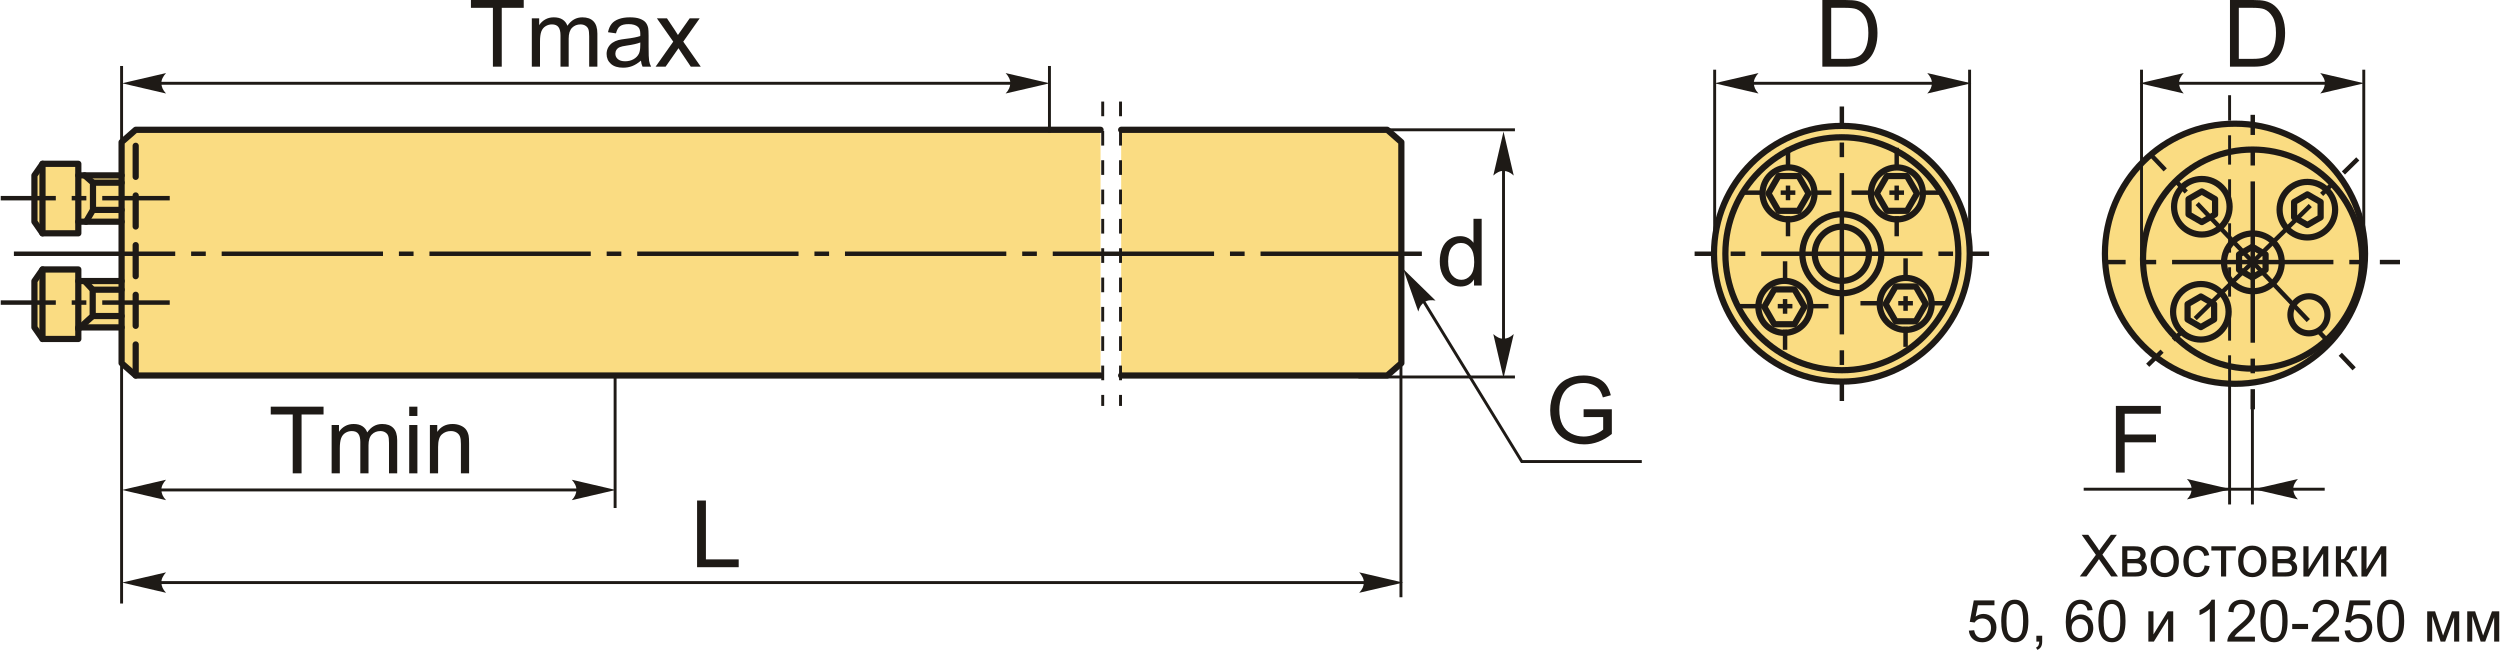 <?xml version="1.0" encoding="UTF-8"?>
<!DOCTYPE svg PUBLIC "-//W3C//DTD SVG 1.1//EN" "http://www.w3.org/Graphics/SVG/1.1/DTD/svg11.dtd">
<!-- Creator: CorelDRAW 2018 (64-Bit) -->
<svg xmlns="http://www.w3.org/2000/svg" xml:space="preserve" width="2012px" height="523px" version="1.1" style="shape-rendering:geometricPrecision; text-rendering:geometricPrecision; image-rendering:optimizeQuality; fill-rule:evenodd; clip-rule:evenodd"
viewBox="0 0 2095.25 544.96"
 xmlns:xlink="http://www.w3.org/1999/xlink">
 <defs>
  <style type="text/css">
   <![CDATA[
    .str3 {stroke:#1E1A16;stroke-width:2.46;stroke-miterlimit:22.926}
    .str0 {stroke:#1E1A16;stroke-width:5.21;stroke-linecap:round;stroke-linejoin:round;stroke-miterlimit:22.926}
    .str2 {stroke:#1E1A16;stroke-width:2.46;stroke-miterlimit:22.926;stroke-dasharray:12.3 12.3}
    .str4 {stroke:#1E1A16;stroke-width:2.46;stroke-miterlimit:22.926;stroke-dasharray:24.6 12.3}
    .str1 {stroke:#1E1A16;stroke-width:5.21;stroke-linecap:round;stroke-linejoin:round;stroke-miterlimit:22.926;stroke-dasharray:26.03 15.62}
    .fil1 {fill:none}
    .fil2 {fill:#1E1A16}
    .fil0 {fill:#FADC82}
    .fil4 {fill:#1E1A16;fill-rule:nonzero}
    .fil3 {fill:#1E1A16;fill-rule:nonzero}
   ]]>
  </style>
 </defs>
 <g id="Layer_x0020_1">
  <g id="_1535163005328">
   <g>
    <g>
     <g>
      <path class="fil0" d="M1162.73 314.89l-223.15 0 0 -206.04 223.15 0 11.82 10.36 0 185.32 -11.82 10.36zm-240.45 0l-809.11 0 -11.82 -10.36 0 -29.98 -36.3 0 0 9.71 -30.03 0 -6.77 -9.71 0 -38.86 6.77 -9.72 30.03 0 0 9.72 36.3 0 0 -49.76 -36.3 0 0 9.72 -30.03 0 -6.77 -9.72 0 -38.86 6.77 -9.71 30.03 0 0 9.71 36.3 0 0 -27.86 11.82 -10.36 809.11 0 0 206.04z"/>
      <line class="fil1 str0" x1="35.02" y1="195.65" x2="35.02" y2= "137.36" />
      <line class="fil1 str0" x1="35.02" y1="284.26" x2="35.02" y2= "225.97" />
      <line class="fil1 str0" x1="65.05" y1="274.55" x2="65.05" y2= "235.69" />
      <line class="fil1 str0" x1="65.05" y1="185.93" x2="65.05" y2= "147.07" />
      <polyline class="fil1 str0" points="70.33,147.07 77.36,153.22 77.36,176.02 71.54,185.93 "/>
      <line class="fil1 str0" x1="101.35" y1="147.07" x2="101.35" y2= "185.93" />
      <line class="fil1 str0" x1="77.36" y1="153.22" x2="101.35" y2= "153.22" />
      <line class="fil1 str0" x1="77.36" y1="176.02" x2="101.35" y2= "176.02" />
      <polyline class="fil1 str0" points="70.33,235.69 77.12,242.95 77.12,265.02 65.05,275.93 "/>
      <line class="fil1 str0" x1="101.35" y1="235.69" x2="101.35" y2= "274.55" />
      <line class="fil1 str0" x1="77.12" y1="242.95" x2="101.35" y2= "242.95" />
      <line class="fil1 str0" x1="77.12" y1="265.02" x2="101.35" y2= "265.02" />
     </g>
     <line class="fil1 str1" x1="113.17" y1="314.89" x2="113.17" y2= "108.85" />
    </g>
    <path class="fil1 str0" d="M939.58 108.85l223.15 0 11.82 10.36 0 185.32 -11.82 10.36 -223.15 0m-17.3 0l-809.11 0 -11.82 -10.36 0 -29.98 -36.3 0 0 9.71 -30.03 0 -6.77 -9.71 0 -38.86 6.77 -9.72 30.03 0 0 9.72 36.3 0 0 -49.76 -36.3 0 0 9.72 -30.03 0 -6.77 -9.72 0 -38.86 6.77 -9.71 30.03 0 0 9.71 36.3 0 0 -27.86 11.82 -10.36 809.11 0"/>
    <line class="fil1 str2" x1="924.11" y1="85.17" x2="924.11" y2= "340.41" />
    <line class="fil1 str2" x1="939.05" y1="85.17" x2="939.05" y2= "340.41" />
   </g>
   <path id="ось.cdr" class="fil2" d="M171.95 210.92l-12.29 0 0 3.74 12.29 0 0 -3.74zm-160.91 0l135.29 0 0 3.74 -135.29 0 0 -3.74zm335.15 0l-12.29 0 0 3.74 12.29 0 0 -3.74zm-160.91 0l135.28 0 0 3.74 -135.28 0 0 -3.74zm335.14 0l-12.29 0 0 3.74 12.29 0 0 -3.74zm-160.9 0l135.28 0 0 3.74 -135.28 0 0 -3.74zm335.14 0l-12.29 0 0 3.74 12.29 0 0 -3.74zm-160.91 0l135.29 0 0 3.74 -135.29 0 0 -3.74zm335.15 0l-12.29 0 0 3.74 12.29 0 0 -3.74zm-160.91 0l135.28 0 0 3.74 -135.28 0 0 -3.74zm335.14 0l-12.29 0 0 3.74 12.29 0 0 -3.74zm-160.9 0l135.28 0 0 3.74 -135.28 0 0 -3.74zm174.24 0l135.28 0 0 3.74 -135.28 0 0 -3.74z"/>
   <path id="ось.cdr_0" class="fil2" d="M71.8 164.31l-12.29 0 0 3.75 12.29 0 0 -3.75zm69.92 0l0 3.75 -56.59 0 0 -3.75 56.59 0zm-141.72 3.75l0 -3.75 46.18 0 0 3.75 -46.18 0z"/>
   <path id="ось.cdr_1" class="fil2" d="M71.8 251.86l-12.29 0 0 3.74 12.29 0 0 -3.74zm69.92 0l0 3.74 -56.59 0 0 -3.74 56.59 0zm-141.72 3.74l0 -3.74 46.18 0 0 3.74 -46.18 0z"/>
   <g>
    <g>
     <circle class="fil0 str0" cx="1543.95" cy="212.79" r="107.21"/>
     <circle class="fil0 str0" cx="1543.95" cy="212.79" r="97.68"/>
     <circle class="fil0 str0" cx="1543.95" cy="212.79" r="33.13"/>
     <circle class="fil0 str0" cx="1543.95" cy="212.79" r="22.73"/>
     <circle class="fil0 str0" cx="1499.23" cy="162.2" r="21.8"/>
     <polygon class="fil1 str0" points="1482.37,162.2 1486.59,154.9 1490.8,147.6 1499.23,147.6 1507.66,147.6 1511.87,154.9 1516.08,162.2 1511.87,169.5 1507.66,176.8 1499.23,176.8 1490.8,176.8 1486.59,169.5 "/>
     <circle class="fil0 str0" cx="1590.11" cy="162.2" r="21.8"/>
     <polygon class="fil1 str0" points="1573.25,162.2 1577.46,154.9 1581.68,147.6 1590.11,147.6 1598.53,147.6 1602.75,154.9 1606.96,162.2 1602.75,169.5 1598.53,176.8 1590.11,176.8 1581.68,176.8 1577.46,169.5 "/>
     <circle class="fil0 str0" cx="1597.49" cy="254.86" r="21.8"/>
     <polygon class="fil1 str0" points="1580.63,254.86 1584.84,247.56 1589.06,240.26 1597.49,240.26 1605.91,240.26 1610.13,247.56 1614.34,254.86 1610.13,262.16 1605.91,269.46 1597.49,269.46 1589.06,269.46 1584.84,262.16 "/>
     <circle class="fil0 str0" cx="1495.75" cy="257.32" r="21.8"/>
     <polygon class="fil1 str0" points="1478.9,257.32 1483.11,250.02 1487.33,242.72 1495.75,242.72 1504.18,242.72 1508.4,250.02 1512.61,257.32 1508.4,264.62 1504.18,271.92 1495.75,271.92 1487.33,271.92 1483.11,264.62 "/>
    </g>
    <g>
     <path id="ось.cdr_2" class="fil2" d="M1667.43 210.92l0 3.74 -16.89 0 0 -3.74 16.89 0zm-246.96 3.74l0 -3.74 16.88 0 0 3.74 -16.88 0zm42.5 -3.74l-12.28 0 0 3.74 12.28 0 0 -3.74zm174.24 0l-12.29 0 0 3.74 12.29 0 0 -3.74zm-160.9 0l135.28 0 0 3.74 -135.28 0 0 -3.74z"/>
     <path id="ось.cdr_3" class="fil2" d="M1542.08 89.31l3.74 0 0 16.88 -3.74 0 0 -16.88zm3.74 246.96l-3.74 0 0 -16.89 3.74 0 0 16.89zm0 -204.46l0 -12.28 -3.74 0 0 12.28 3.74 0zm0 174.24l0 -12.29 -3.74 0 0 12.29 3.74 0zm0 -160.9l0 135.28 -3.74 0 0 -135.28 3.74 0z"/>
    </g>
    <g>
     <path id="ось.cdr_4" class="fil2" d="M1626.31 159.69l0 3.74 -16.89 0 0 -3.74 16.89 0zm-74.21 0l0 3.74 18.37 0 0 -3.74 -18.37 0zm43.99 0l-12.29 0 0 3.74 12.29 0 0 -3.74z"/>
     <path id="ось.cdr_5" class="fil2" d="M1591.81 198.13l-3.74 0 0 -16.89 3.74 0 0 16.89zm0 -74.21l-3.74 0 0 18.37 3.74 0 0 -18.37zm0 43.99l0 -12.29 -3.74 0 0 12.29 3.74 0z"/>
    </g>
    <g>
     <path id="ось.cdr_6" class="fil2" d="M1535.16 159.69l0 3.74 -16.89 0 0 -3.74 16.89 0zm-74.22 0l0 3.74 18.38 0 0 -3.74 -18.38 0zm44 0l-12.29 0 0 3.74 12.29 0 0 -3.74z"/>
     <path id="ось.cdr_7" class="fil2" d="M1500.66 198.13l-3.74 0 0 -16.89 3.74 0 0 16.89zm0 -74.21l-3.74 0 0 18.37 3.74 0 0 -18.37zm0 43.99l0 -12.29 -3.74 0 0 12.29 3.74 0z"/>
    </g>
    <g>
     <path id="ось.cdr_8" class="fil2" d="M1532.7 254.88l0 3.74 -16.89 0 0 -3.74 16.89 0zm-74.22 0l0 3.74 18.38 0 0 -3.74 -18.38 0zm44 0l-12.29 0 0 3.74 12.29 0 0 -3.74z"/>
     <path id="ось.cdr_9" class="fil2" d="M1498.2 293.32l-3.74 0 0 -16.89 3.74 0 0 16.89zm0 -74.21l-3.74 0 0 18.37 3.74 0 0 -18.37zm0 43.99l0 -12.29 -3.74 0 0 12.29 3.74 0z"/>
    </g>
    <g>
     <path id="ось.cdr_10" class="fil2" d="M1633.75 252.42l0 3.74 -16.89 0 0 -3.74 16.89 0zm-74.21 0l0 3.74 18.37 0 0 -3.74 -18.37 0zm43.99 0l-12.29 0 0 3.74 12.29 0 0 -3.74z"/>
     <path id="ось.cdr_11" class="fil2" d="M1599.26 290.86l-3.75 0 0 -16.89 3.75 0 0 16.89zm0 -74.21l-3.75 0 0 18.37 3.75 0 0 -18.37zm0 43.99l0 -12.29 -3.75 0 0 12.29 3.75 0z"/>
    </g>
   </g>
   <g>
    <g>
     <circle class="fil0 str0" cx="1873.63" cy="212.79" r="109.07"/>
     <circle class="fil1 str0" cx="1888.38" cy="217.29" r="91.87"/>
     <circle class="fil1 str0" cx="1888.64" cy="220.01" r="24.21"/>
     <circle class="fil1 str0" cx="1935.65" cy="264" r="15.53"/>
     <circle class="fil1 str0" cx="1845" cy="261.47" r="23.29"/>
     <polygon class="fil1 str0" points="1845,248.63 1850.56,251.84 1856.13,255.05 1856.13,261.47 1856.13,267.89 1850.56,271.11 1845,274.32 1839.44,271.11 1833.88,267.89 1833.88,261.47 1833.88,255.05 1839.44,251.84 "/>
     <circle class="fil1 str0" cx="1845.82" cy="173.39" r="23.29"/>
     <polygon class="fil1 str0" points="1845.82,160.54 1851.38,163.75 1856.94,166.96 1856.94,173.39 1856.94,179.81 1851.38,183.02 1845.82,186.23 1840.25,183.02 1834.69,179.81 1834.69,173.39 1834.69,166.96 1840.25,163.75 "/>
     <circle class="fil1 str0" cx="1934.32" cy="175.84" r="23.29"/>
     <polygon class="fil1 str0" points="1934.32,163 1939.88,166.21 1945.45,169.42 1945.45,175.84 1945.45,182.26 1939.88,185.48 1934.32,188.69 1928.76,185.48 1923.2,182.26 1923.2,175.84 1923.2,169.42 1928.76,166.21 "/>
     <polygon class="fil1 str0" points="1888.16,206.96 1893.72,210.17 1899.28,213.38 1899.28,219.8 1899.28,226.23 1893.72,229.44 1888.16,232.65 1882.59,229.44 1877.03,226.23 1877.03,219.8 1877.03,213.38 1882.59,210.17 "/>
    </g>
    <g>
     <path id="ось.cdr_12" class="fil2" d="M2012 217.9l0 3.74 -16.89 0 0 -3.74 16.89 0zm-246.97 3.74l0 -3.74 16.89 0 0 3.74 -16.89 0zm42.51 -3.74l-12.29 0 0 3.74 12.29 0 0 -3.74zm174.24 0l-12.29 0 0 3.74 12.29 0 0 -3.74zm-160.91 0l135.29 0 0 3.74 -135.29 0 0 -3.74z"/>
     <path id="ось.cdr_13" class="fil2" d="M1975.29 131.9l2.62 2.66 -12.04 11.84 -2.63 -2.67 12.05 -11.83zm-173.55 175.74l-2.62 -2.67 12.05 -11.83 2.62 2.67 -12.05 11.83zm27.7 -32.46l-8.76 8.62 2.62 2.66 8.76 -8.61 -2.62 -2.67zm124.29 -122.1l-8.76 8.61 2.62 2.67 8.76 -8.62 -2.62 -2.66zm-114.78 112.76l96.51 -94.81 2.62 2.67 -96.51 94.81 -2.62 -2.67z"/>
     <path id="ось.cdr_14" class="fil2" d="M1974.91 308.02l-2.72 2.57 -11.63 -12.24 2.72 -2.58 11.63 12.25zm-172.78 -176.5l2.71 -2.58 11.63 12.25 -2.72 2.57 -11.62 -12.24zm31.98 28.24l-8.46 -8.91 -2.72 2.58 8.47 8.91 2.71 -2.58zm119.99 126.34l-8.47 -8.91 -2.71 2.58 8.46 8.91 2.72 -2.58zm-110.81 -116.67l93.16 98.1 -2.71 2.57 -93.16 -98.09 2.71 -2.58z"/>
     <path id="ось.cdr_15" class="fil2" d="M1886.65 96.29l3.74 0 0 16.88 -3.74 0 0 -16.88zm3.74 246.96l-3.74 0 0 -16.89 3.74 0 0 16.89zm0 -204.46l0 -12.29 -3.74 0 0 12.29 3.74 0zm0 174.24l0 -12.29 -3.74 0 0 12.29 3.74 0zm0 -160.9l0 135.28 -3.74 0 0 -135.28 3.74 0z"/>
    </g>
   </g>
   <line class="fil1 str3" x1="1795.25" y1="219.77" x2="1795.25" y2= "58.45" />
   <line class="fil1 str3" x1="1981.63" y1="219.77" x2="1981.63" y2= "58.45" />
   <line class="fil1 str3" x1="1805.26" y1="69.84" x2="1971.08" y2= "69.84" />
   <path id="стрелка.cdr" class="fil3" d="M1793.74 69.84l36.9 -8.57c-2.41,2.65 -4.03,5.59 -3.91,8.56 0.14,3.17 1.15,5.56 3.91,8.59l-36.9 -8.58z"/>
   <path id="стрелка.cdr_16" class="fil3" d="M1982 69.84l-36.9 -8.57c2.42,2.65 4.03,5.59 3.91,8.56 -0.14,3.17 -1.15,5.56 -3.91,8.59l36.9 -8.58z"/>
   <path class="fil4" d="M1869.42 55.91l0 -55.91 19.26 0c4.35,0 7.67,0.26 9.96,0.79 3.2,0.75 5.94,2.09 8.2,4.01 2.95,2.5 5.15,5.68 6.61,9.56 1.47,3.87 2.2,8.31 2.2,13.3 0,4.24 -0.49,8 -1.48,11.28 -0.99,3.28 -2.27,6 -3.82,8.15 -1.56,2.15 -3.25,3.84 -5.1,5.06 -1.83,1.24 -4.06,2.18 -6.66,2.81 -2.62,0.64 -5.61,0.95 -8.99,0.95l-20.18 0zm7.42 -6.56l11.92 0c3.68,0 6.57,-0.33 8.67,-1.02 2.1,-0.69 3.76,-1.66 5.01,-2.91 1.75,-1.75 3.11,-4.12 4.09,-7.09 0.97,-2.97 1.47,-6.56 1.47,-10.79 0,-5.86 -0.97,-10.36 -2.88,-13.51 -1.91,-3.15 -4.24,-5.26 -6.99,-6.33 -1.98,-0.76 -5.16,-1.14 -9.56,-1.14l-11.73 0 0 42.79z"/>
   <line class="fil1 str3" x1="1869.1" y1="322.55" x2="1869.1" y2= "423.04" />
   <line class="fil1 str3" x1="1888.24" y1="331.59" x2="1888.24" y2= "423.04" />
   <line class="fil1 str4" x1="1869.1" y1="322.55" x2="1869.1" y2= "79.84" />
   <line class="fil1 str3" x1="1746.75" y1="410.24" x2="1948.87" y2= "410.24" />
   <path id="стрелка.cdr_17" class="fil3" d="M1889.52 410.24l36.89 -8.57c-2.41,2.65 -4.03,5.59 -3.91,8.56 0.14,3.17 1.15,5.56 3.91,8.59l-36.89 -8.58z"/>
   <path id="стрелка.cdr_18" class="fil3" d="M1870.22 410.24l-36.9 -8.57c2.42,2.65 4.03,5.59 3.91,8.56 -0.13,3.17 -1.14,5.56 -3.91,8.59l36.9 -8.58z"/>
   <polygon class="fil4" points="1773.73,396.31 1773.73,340.4 1811.45,340.4 1811.45,346.96 1781.15,346.96 1781.15,364.37 1807.39,364.37 1807.39,370.93 1781.15,370.93 1781.15,396.31 "/>
   <line class="fil1 str3" x1="1463.43" y1="69.84" x2="1629.24" y2= "69.84" />
   <path id="стрелка.cdr_19" class="fil3" d="M1437.15 69.84l36.9 -8.57c-2.42,2.65 -4.03,5.59 -3.91,8.56 0.13,3.17 1.15,5.56 3.91,8.59l-36.9 -8.58z"/>
   <path id="стрелка.cdr_20" class="fil3" d="M1652.46 69.84l-36.89 -8.57c2.41,2.65 4.02,5.59 3.9,8.56 -0.13,3.17 -1.14,5.56 -3.9,8.59l36.89 -8.58z"/>
   <path class="fil4" d="M1527.59 55.91l0 -55.91 19.26 0c4.35,0 7.67,0.26 9.96,0.79 3.2,0.75 5.93,2.09 8.2,4.01 2.95,2.5 5.15,5.68 6.61,9.56 1.47,3.87 2.2,8.31 2.2,13.3 0,4.24 -0.5,8 -1.49,11.28 -0.99,3.28 -2.26,6 -3.81,8.15 -1.56,2.15 -3.25,3.84 -5.1,5.06 -1.84,1.24 -4.06,2.18 -6.67,2.81 -2.61,0.64 -5.61,0.95 -8.99,0.95l-20.17 0zm7.42 -6.56l11.92 0c3.68,0 6.57,-0.33 8.67,-1.02 2.09,-0.69 3.76,-1.66 5.01,-2.91 1.74,-1.75 3.11,-4.12 4.08,-7.09 0.98,-2.97 1.48,-6.56 1.48,-10.79 0,-5.86 -0.97,-10.36 -2.88,-13.51 -1.92,-3.15 -4.25,-5.26 -6.99,-6.33 -1.98,-0.76 -5.17,-1.14 -9.57,-1.14l-11.72 0 0 42.79z"/>
   <line class="fil1 str3" x1="1437.29" y1="219.77" x2="1437.29" y2= "58.45" />
   <line class="fil1 str3" x1="1651.07" y1="219.77" x2="1651.07" y2= "58.45" />
   <path class="fil4" d="M1235.49 239.42l0 -5.14c-2.56,3.99 -6.34,6 -11.32,6 -3.23,0 -6.2,-0.89 -8.89,-2.67 -2.71,-1.77 -4.8,-4.26 -6.3,-7.43 -1.48,-3.19 -2.22,-6.85 -2.22,-10.99 0,-4.03 0.67,-7.69 2.01,-10.98 1.36,-3.28 3.37,-5.81 6.07,-7.55 2.68,-1.76 5.7,-2.63 9.02,-2.63 2.44,0 4.62,0.52 6.52,1.55 1.9,1.03 3.45,2.38 4.65,4.03l0 -20.1 6.87 0 0 55.91 -6.41 0zm-21.71 -20.21c0,5.18 1.1,9.04 3.3,11.61 2.18,2.56 4.77,3.84 7.75,3.84 3.01,0 5.56,-1.23 7.67,-3.67 2.09,-2.45 3.15,-6.19 3.15,-11.21 0,-5.52 -1.07,-9.58 -3.22,-12.17 -2.13,-2.59 -4.77,-3.88 -7.91,-3.88 -3.06,0 -5.61,1.24 -7.67,3.72 -2.04,2.49 -3.07,6.41 -3.07,11.76z"/>
   <line class="fil1 str3" x1="1260.22" y1="299.36" x2="1260.22" y2= "133.55" />
   <path id="стрелка.cdr_21" class="fil3" d="M1260.22 317.03l-8.58 -36.89c2.66,2.41 5.6,4.03 8.57,3.91 3.17,-0.14 5.56,-1.15 8.59,-3.91l-8.58 36.89z"/>
   <path id="стрелка.cdr_22" class="fil3" d="M1260.22 110.33l-8.58 36.9c2.66,-2.41 5.6,-4.03 8.57,-3.91 3.17,0.14 5.56,1.15 8.59,3.91l-8.58 -36.9z"/>
   <line class="fil1 str3" x1="1138.52" y1="108.85" x2="1269.81" y2= "108.85" />
   <line class="fil1 str3" x1="1138.52" y1="316.13" x2="1269.81" y2= "316.13" />
   <polyline class="fil1 str3" points="1191.02,249.08 1275.56,387.04 1376.18,387.04 "/>
   <path class="fil4" d="M1327.39 349.76l0 -6.56 23.67 0 0 20.73c-3.64,2.89 -7.38,5.07 -11.25,6.53 -3.87,1.46 -7.84,2.19 -11.9,2.19 -5.49,0 -10.47,-1.18 -14.96,-3.53 -4.48,-2.34 -7.88,-5.75 -10.16,-10.19 -2.29,-4.45 -3.43,-9.43 -3.43,-14.91 0,-5.44 1.13,-10.51 3.41,-15.24 2.28,-4.71 5.54,-8.21 9.81,-10.49 4.27,-2.29 9.19,-3.43 14.76,-3.43 4.04,0 7.69,0.65 10.96,1.96 3.27,1.32 5.83,3.14 7.68,5.47 1.86,2.34 3.27,5.4 4.23,9.16l-6.68 1.82c-0.84,-2.83 -1.88,-5.07 -3.12,-6.71 -1.25,-1.63 -3.02,-2.93 -5.34,-3.91 -2.3,-0.97 -4.87,-1.47 -7.69,-1.47 -3.37,0 -6.29,0.52 -8.76,1.55 -2.46,1.03 -4.44,2.38 -5.96,4.07 -1.51,1.68 -2.68,3.53 -3.51,5.54 -1.42,3.47 -2.14,7.22 -2.14,11.27 0,5 0.86,9.17 2.56,12.55 1.72,3.35 4.22,5.85 7.49,7.48 3.28,1.63 6.75,2.45 10.44,2.45 3.2,0 6.32,-0.63 9.37,-1.86 3.04,-1.25 5.35,-2.57 6.92,-3.99l0 -10.48 -16.4 0z"/>
   <path id="стрелка.cdr_23" class="fil3" d="M1176.13 225.57l27.08 26.48c-3.53,-0.6 -6.88,-0.38 -9.32,1.32 -2.6,1.82 -4.07,3.96 -5.14,7.92l-12.62 -35.72z"/>
   <line class="fil1 str3" x1="128.02" y1="69.84" x2="865.12" y2= "69.84" />
   <path id="стрелка.cdr_24" class="fil3" d="M101.74 69.84l36.89 -8.57c-2.41,2.65 -4.03,5.59 -3.91,8.56 0.14,3.17 1.15,5.56 3.91,8.59l-36.89 -8.58z"/>
   <path id="стрелка.cdr_25" class="fil3" d="M879.6 69.84l-36.9 -8.57c2.41,2.65 4.03,5.59 3.91,8.56 -0.14,3.17 -1.15,5.56 -3.91,8.59l36.9 -8.58z"/>
   <polygon class="fil4" points="412.73,55.91 412.73,6.56 394.3,6.56 394.3,0 438.58,0 438.58,6.56 420.15,6.56 420.15,55.91 "/>
   <path id="1" class="fil4" d="M445.36 55.91l0 -40.53 6.17 0 0 5.73c1.26,-1.98 2.95,-3.58 5.06,-4.78 2.11,-1.21 4.5,-1.8 7.2,-1.8 2.99,0 5.45,0.62 7.36,1.86 1.92,1.25 3.27,2.98 4.05,5.22 3.23,-4.73 7.41,-7.08 12.56,-7.08 4.04,0 7.15,1.1 9.31,3.33 2.17,2.22 3.27,5.65 3.27,10.27l0 27.78 -6.88 0 0 -25.51c0,-2.73 -0.23,-4.71 -0.67,-5.92 -0.45,-1.21 -1.25,-2.17 -2.44,-2.91 -1.17,-0.75 -2.55,-1.11 -4.12,-1.11 -2.87,0 -5.24,0.95 -7.12,2.84 -1.89,1.9 -2.83,4.93 -2.83,9.1l0 23.51 -6.87 0 0 -26.3c0,-3.04 -0.56,-5.34 -1.68,-6.86 -1.12,-1.52 -2.95,-2.29 -5.49,-2.29 -1.93,0 -3.71,0.51 -5.35,1.52 -1.64,1.02 -2.83,2.5 -3.57,4.47 -0.73,1.95 -1.09,4.77 -1.09,8.46l0 21 -6.87 0z"/>
   <path id="2" class="fil4" d="M536.88 50.84c-2.55,2.17 -5.01,3.69 -7.36,4.59 -2.36,0.9 -4.88,1.34 -7.59,1.34 -4.45,0 -7.88,-1.08 -10.27,-3.25 -2.4,-2.16 -3.59,-4.93 -3.59,-8.3 0,-1.98 0.45,-3.79 1.35,-5.43 0.91,-1.64 2.1,-2.94 3.55,-3.93 1.47,-0.99 3.11,-1.75 4.95,-2.25 1.35,-0.36 3.4,-0.69 6.12,-1.03 5.54,-0.65 9.64,-1.45 12.26,-2.36 0.02,-0.94 0.04,-1.53 0.04,-1.78 0,-2.79 -0.65,-4.75 -1.96,-5.9 -1.75,-1.55 -4.37,-2.31 -7.83,-2.31 -3.24,0 -5.64,0.57 -7.17,1.7 -1.55,1.13 -2.68,3.14 -3.43,6.03l-6.71 -0.94c0.61,-2.88 1.61,-5.21 3.02,-6.98 1.4,-1.77 3.43,-3.12 6.09,-4.08 2.64,-0.95 5.73,-1.43 9.21,-1.43 3.47,0 6.29,0.4 8.46,1.22 2.16,0.82 3.77,1.83 4.78,3.07 1.02,1.24 1.73,2.8 2.15,4.69 0.22,1.17 0.34,3.28 0.34,6.31l0 9.11c0,6.36 0.14,10.39 0.43,12.09 0.27,1.71 0.84,3.33 1.68,4.89l-7.19 0c-0.69,-1.44 -1.13,-3.13 -1.33,-5.07zm-0.54 -15.23c-2.5,1.01 -6.25,1.87 -11.25,2.58 -2.84,0.4 -4.84,0.86 -6.01,1.36 -1.17,0.51 -2.07,1.25 -2.71,2.22 -0.64,0.97 -0.96,2.05 -0.96,3.25 0,1.81 0.69,3.33 2.08,4.54 1.39,1.21 3.42,1.82 6.09,1.82 2.64,0 5,-0.57 7.07,-1.73 2.05,-1.14 3.58,-2.72 4.54,-4.71 0.74,-1.55 1.11,-3.82 1.11,-6.83l0.04 -2.5z"/>
   <path id="3" class="fil4" d="M549.16 55.91l14.8 -20.99 -13.71 -19.54 8.45 0 6.4 9.57c1.19,1.8 2.12,3.25 2.79,4.4 1.15,-1.63 2.18,-3.1 3.11,-4.41l6.74 -9.56 8.39 0 -13.78 19.54 14.68 20.99 -8.35 0 -8.39 -12.49 -1.91 -3.01 -10.83 15.5 -8.39 0z"/>
   <line class="fil1 str3" x1="101.35" y1="506.11" x2="101.35" y2= "55.33" />
   <line class="fil1 str3" x1="879.44" y1="111.11" x2="879.44" y2= "55.33" />
   <line class="fil1 str3" x1="128.02" y1="410.87" x2="497.85" y2= "410.87" />
   <path id="стрелка.cdr_26" class="fil3" d="M101.74 410.87l36.89 -8.58c-2.41,2.66 -4.03,5.6 -3.91,8.57 0.14,3.17 1.15,5.56 3.91,8.59l-36.89 -8.58z"/>
   <path id="стрелка.cdr_27" class="fil3" d="M515.74 410.87l-36.89 -8.58c2.41,2.66 4.03,5.6 3.9,8.57 -0.13,3.17 -1.14,5.56 -3.9,8.59l36.89 -8.58z"/>
   <polygon class="fil4" points="244.86,396.94 244.86,347.59 226.43,347.59 226.43,341.03 270.71,341.03 270.71,347.59 252.28,347.59 252.28,396.94 "/>
   <path id="1" class="fil4" d="M277.49 396.94l0 -40.53 6.17 0 0 5.73c1.26,-1.98 2.95,-3.58 5.06,-4.78 2.11,-1.21 4.51,-1.8 7.2,-1.8 2.99,0 5.45,0.62 7.37,1.86 1.91,1.25 3.26,2.98 4.05,5.21 3.22,-4.72 7.4,-7.07 12.56,-7.07 4.03,0 7.14,1.1 9.3,3.33 2.17,2.22 3.27,5.65 3.27,10.27l0 27.78 -6.87 0 0 -25.51c0,-2.73 -0.24,-4.71 -0.68,-5.92 -0.44,-1.21 -1.25,-2.17 -2.43,-2.91 -1.18,-0.75 -2.56,-1.11 -4.13,-1.11 -2.86,0 -5.23,0.95 -7.12,2.84 -1.89,1.9 -2.82,4.93 -2.82,9.1l0 23.51 -6.88 0 0 -26.3c0,-3.05 -0.56,-5.34 -1.68,-6.86 -1.11,-1.52 -2.95,-2.29 -5.49,-2.29 -1.92,0 -3.71,0.51 -5.35,1.52 -1.64,1.02 -2.82,2.5 -3.56,4.47 -0.73,1.95 -1.1,4.77 -1.1,8.46l0 21 -6.87 0z"/>
   <path id="2" class="fil4" d="M342.54 348.84l0 -7.81 6.87 0 0 7.81 -6.87 0zm0 48.1l0 -40.53 6.87 0 0 40.53 -6.87 0z"/>
   <path id="3" class="fil4" d="M359.89 396.94l0 -40.53 6.17 0 0 5.76c2.97,-4.41 7.26,-6.61 12.87,-6.61 2.45,0 4.69,0.44 6.73,1.31 2.05,0.87 3.58,2.03 4.6,3.45 1.01,1.42 1.73,3.11 2.13,5.06 0.25,1.28 0.38,3.5 0.38,6.68l0 24.88 -6.87 0 0 -24.62c0,-2.8 -0.26,-4.89 -0.8,-6.27 -0.53,-1.38 -1.48,-2.49 -2.83,-3.32 -1.36,-0.82 -2.96,-1.24 -4.78,-1.24 -2.92,0 -5.43,0.92 -7.55,2.79 -2.12,1.84 -3.18,5.37 -3.18,10.55l0 22.11 -6.87 0z"/>
   <line class="fil1 str3" x1="515.21" y1="426.01" x2="515.21" y2= "316.96" />
   <polygon class="fil4" points="583.95,475.65 583.95,419.74 591.36,419.74 591.36,469.09 618.85,469.09 618.85,475.65 "/>
   <line class="fil1 str3" x1="128.02" y1="488.54" x2="1157.45" y2= "488.54" />
   <path id="стрелка.cdr_28" class="fil3" d="M101.74 488.54l36.89 -8.58c-2.41,2.66 -4.03,5.6 -3.91,8.57 0.14,3.17 1.15,5.56 3.91,8.59l-36.89 -8.58z"/>
   <path id="стрелка.cdr_29" class="fil3" d="M1176.09 488.54l-36.89 -8.58c2.41,2.66 4.02,5.6 3.9,8.57 -0.13,3.17 -1.14,5.56 -3.9,8.59l36.89 -8.58z"/>
   <line class="fil1 str3" x1="1174.21" y1="500.85" x2="1174.21" y2= "291.08" />
   <path class="fil4" d="M1743.47 483.45l13.51 -18.14 -11.9 -16.83 5.51 0 6.38 8.95c1.32,1.86 2.24,3.27 2.77,4.26 0.79,-1.22 1.72,-2.53 2.79,-3.9l6.98 -9.31 5.07 0 -12.14 16.63 13.07 18.34 -5.68 0 -8.82 -12.47c-0.51,-0.71 -0.99,-1.41 -1.44,-2.11 -0.78,1.17 -1.33,1.99 -1.67,2.46l-8.87 12.12 -5.56 0z"/>
   <path id="1" class="fil4" d="M1779.06 458.1l9.89 0c2.43,0 4.24,0.21 5.42,0.61 1.18,0.41 2.2,1.15 3.05,2.24 0.85,1.09 1.28,2.38 1.28,3.9 0,1.21 -0.26,2.27 -0.75,3.16 -0.51,0.91 -1.26,1.66 -2.27,2.26 1.19,0.4 2.18,1.14 2.97,2.24 0.78,1.08 1.17,2.37 1.17,3.86 -0.15,2.4 -1.02,4.19 -2.57,5.34 -1.56,1.17 -3.82,1.74 -6.78,1.74l-11.41 0 0 -25.35zm4.3 10.7l4.56 0c1.81,0 3.07,-0.1 3.74,-0.28 0.69,-0.2 1.3,-0.58 1.84,-1.17 0.53,-0.58 0.8,-1.28 0.8,-2.09 0,-1.34 -0.47,-2.27 -1.41,-2.8 -0.94,-0.53 -2.55,-0.79 -4.83,-0.79l-4.7 0 0 7.13zm0 11.14l5.64 0c2.43,0 4.1,-0.29 5,-0.85 0.9,-0.57 1.38,-1.54 1.43,-2.93 0,-0.8 -0.27,-1.56 -0.79,-2.25 -0.53,-0.7 -1.21,-1.14 -2.05,-1.31 -0.84,-0.19 -2.19,-0.28 -4.04,-0.28l-5.19 0 0 7.62z"/>
   <path id="2" class="fil4" d="M1802.86 470.78c0,-4.68 1.3,-8.15 3.91,-10.4 2.18,-1.88 4.84,-2.81 7.97,-2.81 3.48,0 6.33,1.14 8.54,3.42 2.21,2.27 3.31,5.42 3.31,9.43 0,3.26 -0.48,5.81 -1.46,7.68 -0.98,1.86 -2.4,3.31 -4.27,4.35 -1.87,1.03 -3.91,1.54 -6.12,1.54 -3.55,0 -6.41,-1.13 -8.6,-3.4 -2.19,-2.27 -3.28,-5.54 -3.28,-9.81zm4.39 0.01c0,3.24 0.71,5.66 2.13,7.27 1.42,1.61 3.2,2.41 5.36,2.41 2.13,0 3.91,-0.8 5.33,-2.42 1.42,-1.62 2.13,-4.09 2.13,-7.4 0,-3.13 -0.72,-5.5 -2.14,-7.1 -1.43,-1.61 -3.2,-2.42 -5.32,-2.42 -2.16,0 -3.94,0.8 -5.36,2.4 -1.42,1.61 -2.13,4.03 -2.13,7.26z"/>
   <path id="3" class="fil4" d="M1848.19 474.17l4.2 0.59c-0.46,2.89 -1.63,5.15 -3.53,6.78 -1.9,1.64 -4.23,2.45 -6.99,2.45 -3.46,0 -6.25,-1.13 -8.35,-3.39 -2.11,-2.27 -3.16,-5.51 -3.16,-9.72 0,-2.74 0.46,-5.12 1.36,-7.17 0.91,-2.05 2.28,-3.59 4.14,-4.6 1.85,-1.03 3.86,-1.54 6.04,-1.54 2.74,0 5,0.69 6.74,2.08 1.75,1.39 2.87,3.37 3.36,5.93l-4.15 0.63c-0.4,-1.7 -1.1,-2.98 -2.12,-3.84 -1.01,-0.86 -2.23,-1.29 -3.66,-1.29 -2.17,0 -3.92,0.78 -5.28,2.32 -1.35,1.56 -2.03,4 -2.03,7.36 0,3.4 0.65,5.86 1.95,7.4 1.31,1.54 3.02,2.31 5.11,2.31 1.69,0 3.1,-0.51 4.22,-1.54 1.13,-1.03 1.85,-2.61 2.15,-4.76z"/>
   <polygon id="4" class="fil4" points="1853.81,458.1 1874.32,458.1 1874.32,461.67 1866.22,461.67 1866.22,483.45 1861.92,483.45 1861.92,461.67 1853.81,461.67 "/>
   <path id="5" class="fil4" d="M1876.27 470.78c0,-4.68 1.3,-8.15 3.91,-10.4 2.18,-1.88 4.84,-2.81 7.97,-2.81 3.48,0 6.33,1.14 8.54,3.42 2.21,2.27 3.32,5.42 3.32,9.43 0,3.26 -0.49,5.81 -1.47,7.68 -0.98,1.86 -2.4,3.31 -4.27,4.35 -1.87,1.03 -3.91,1.54 -6.12,1.54 -3.55,0 -6.41,-1.13 -8.6,-3.4 -2.19,-2.27 -3.28,-5.54 -3.28,-9.81zm4.39 0.01c0,3.24 0.71,5.66 2.13,7.27 1.42,1.61 3.21,2.41 5.36,2.41 2.14,0 3.91,-0.8 5.34,-2.42 1.41,-1.62 2.12,-4.09 2.12,-7.4 0,-3.13 -0.72,-5.5 -2.14,-7.1 -1.43,-1.61 -3.2,-2.42 -5.32,-2.42 -2.15,0 -3.94,0.8 -5.36,2.4 -1.42,1.61 -2.13,4.03 -2.13,7.26z"/>
   <path id="6" class="fil4" d="M1905.05 458.1l9.89 0c2.42,0 4.23,0.21 5.42,0.61 1.18,0.41 2.2,1.15 3.04,2.24 0.86,1.09 1.28,2.38 1.28,3.9 0,1.21 -0.25,2.27 -0.75,3.16 -0.5,0.91 -1.25,1.66 -2.26,2.26 1.19,0.4 2.17,1.14 2.96,2.24 0.78,1.08 1.17,2.37 1.17,3.86 -0.15,2.4 -1.01,4.19 -2.57,5.34 -1.55,1.17 -3.82,1.74 -6.78,1.74l-11.4 0 0 -25.35zm4.29 10.7l4.56 0c1.82,0 3.07,-0.1 3.75,-0.28 0.68,-0.2 1.29,-0.58 1.83,-1.17 0.54,-0.58 0.8,-1.28 0.8,-2.09 0,-1.34 -0.47,-2.27 -1.4,-2.8 -0.95,-0.53 -2.56,-0.79 -4.84,-0.79l-4.7 0 0 7.13zm0 11.14l5.65 0c2.42,0 4.09,-0.29 4.99,-0.85 0.91,-0.57 1.38,-1.54 1.43,-2.93 0,-0.8 -0.26,-1.56 -0.78,-2.25 -0.53,-0.7 -1.22,-1.14 -2.05,-1.31 -0.84,-0.19 -2.19,-0.28 -4.05,-0.28l-5.19 0 0 7.62z"/>
   <polygon id="7" class="fil4" points="1931,458.1 1935.3,458.1 1935.3,477.44 1947.24,458.1 1951.85,458.1 1951.85,483.45 1947.56,483.45 1947.56,464.24 1935.63,483.45 1931,483.45 "/>
   <path id="8" class="fil4" d="M1958.24 458.1l4.3 0 0 10.95c1.36,0 2.32,-0.26 2.88,-0.79 0.54,-0.52 1.35,-2.05 2.42,-4.58 0.85,-2 1.53,-3.32 2.06,-3.96 0.52,-0.63 1.13,-1.06 1.81,-1.28 0.69,-0.22 1.79,-0.34 3.3,-0.34l0.86 0 0 3.55 -1.2 -0.03c-1.13,0 -1.85,0.17 -2.17,0.51 -0.33,0.35 -0.85,1.39 -1.53,3.12 -0.65,1.66 -1.25,2.81 -1.79,3.45 -0.54,0.63 -1.38,1.21 -2.51,1.74 1.85,0.49 3.67,2.21 5.46,5.16l4.72 7.85 -4.73 0 -4.64 -7.83c-0.94,-1.58 -1.75,-2.63 -2.45,-3.13 -0.69,-0.51 -1.53,-0.76 -2.49,-0.76l0 11.72 -4.3 0 0 -25.35z"/>
   <polygon id="9" class="fil4" points="1979.65,458.1 1983.95,458.1 1983.95,477.44 1995.9,458.1 2000.51,458.1 2000.51,483.45 1996.21,483.45 1996.21,464.24 1984.29,483.45 1979.65,483.45 "/>
   <path id="10" class="fil4" d="M1650.43 528.84l4.49 -0.34c0.34,2.19 1.11,3.83 2.32,4.94 1.2,1.1 2.68,1.65 4.41,1.65 2.09,0 3.84,-0.78 5.27,-2.34 1.41,-1.56 2.12,-3.63 2.12,-6.2 0,-2.45 -0.67,-4.38 -2.03,-5.8 -1.36,-1.41 -3.16,-2.12 -5.4,-2.12 -1.39,0 -2.64,0.32 -3.75,0.95 -1.1,0.64 -1.96,1.46 -2.59,2.47l-4.06 -0.59 3.37 -17.97 17.34 0 0 4.1 -13.91 0 -1.86 9.44c2.09,-1.48 4.29,-2.21 6.58,-2.21 3.05,0 5.62,1.06 7.71,3.18 2.09,2.11 3.14,4.83 3.14,8.15 0,3.17 -0.92,5.9 -2.76,8.21 -2.23,2.83 -5.3,4.25 -9.17,4.25 -3.18,0 -5.76,-0.9 -7.78,-2.68 -2.01,-1.78 -3.15,-4.15 -3.44,-7.09z"/>
   <path id="11" class="fil4" d="M1677.6 520.76c0,-4.12 0.42,-7.46 1.27,-9.99 0.85,-2.53 2.11,-4.47 3.79,-5.83 1.67,-1.36 3.78,-2.04 6.32,-2.04 1.87,0 3.51,0.38 4.94,1.13 1.42,0.76 2.59,1.85 3.5,3.28 0.91,1.41 1.63,3.15 2.15,5.19 0.53,2.04 0.79,4.8 0.79,8.26 0,4.11 -0.43,7.43 -1.26,9.95 -0.84,2.53 -2.1,4.48 -3.78,5.85 -1.67,1.36 -3.79,2.05 -6.34,2.05 -3.37,0 -6.01,-1.2 -7.93,-3.6 -2.31,-2.93 -3.45,-7.68 -3.45,-14.25zm4.39 0.02c0,5.75 0.67,9.58 2.01,11.47 1.35,1.9 3.01,2.84 4.98,2.84 1.97,0 3.63,-0.95 4.97,-2.85 1.34,-1.9 2.01,-5.72 2.01,-11.46 0,-5.76 -0.67,-9.58 -2.01,-11.47 -1.33,-1.9 -3.01,-2.84 -5.02,-2.84 -1.97,0 -3.55,0.84 -4.73,2.51 -1.48,2.12 -2.21,6.06 -2.21,11.8z"/>
   <path id="12" class="fil4" d="M1707.06 538.02l0 -4.88 4.88 0 0 4.88c0,1.8 -0.32,3.26 -0.96,4.36 -0.63,1.11 -1.65,1.97 -3.04,2.58l-1.18 -1.86c0.92,-0.4 1.58,-0.98 2.01,-1.75 0.43,-0.77 0.67,-1.88 0.72,-3.33l-2.43 0z"/>
   <path id="13" class="fil4" d="M1754.23 511.6l-4.25 0.34c-0.39,-1.69 -0.93,-2.92 -1.64,-3.68 -1.16,-1.23 -2.61,-1.84 -4.31,-1.84 -1.38,0 -2.6,0.38 -3.65,1.15 -1.35,0.98 -2.41,2.41 -3.2,4.3 -0.78,1.9 -1.19,4.6 -1.22,8.09 1.03,-1.57 2.3,-2.75 3.8,-3.5 1.5,-0.77 3.06,-1.15 4.7,-1.15 2.87,0 5.31,1.06 7.33,3.17 2.01,2.1 3.02,4.82 3.02,8.17 0,2.2 -0.47,4.23 -1.41,6.12 -0.96,1.89 -2.25,3.33 -3.91,4.33 -1.66,1 -3.54,1.51 -5.64,1.51 -3.57,0 -6.49,-1.32 -8.76,-3.95 -2.25,-2.63 -3.38,-6.97 -3.38,-13.01 0,-6.76 1.25,-11.67 3.75,-14.74 2.18,-2.67 5.12,-4.01 8.83,-4.01 2.75,0 5.01,0.78 6.77,2.31 1.76,1.54 2.82,3.67 3.17,6.39zm-17.59 15.09c0,1.48 0.32,2.9 0.95,4.25 0.62,1.35 1.5,2.38 2.62,3.08 1.12,0.71 2.31,1.07 3.57,1.07 1.83,0 3.4,-0.73 4.69,-2.2 1.29,-1.46 1.95,-3.45 1.95,-5.96 0,-2.42 -0.65,-4.33 -1.93,-5.72 -1.27,-1.39 -2.9,-2.09 -4.88,-2.09 -1.94,0 -3.59,0.7 -4.94,2.09 -1.35,1.39 -2.03,3.22 -2.03,5.48z"/>
   <path id="14" class="fil4" d="M1759.07 520.76c0,-4.12 0.42,-7.46 1.27,-9.99 0.85,-2.53 2.12,-4.47 3.79,-5.83 1.67,-1.36 3.78,-2.04 6.32,-2.04 1.87,0 3.52,0.38 4.94,1.13 1.42,0.76 2.59,1.85 3.5,3.28 0.91,1.41 1.63,3.15 2.15,5.19 0.53,2.04 0.79,4.8 0.79,8.26 0,4.11 -0.42,7.43 -1.26,9.95 -0.84,2.53 -2.1,4.48 -3.78,5.85 -1.67,1.36 -3.78,2.05 -6.34,2.05 -3.36,0 -6.01,-1.2 -7.93,-3.6 -2.3,-2.93 -3.45,-7.68 -3.45,-14.25zm4.4 0.02c0,5.75 0.66,9.58 2.01,11.47 1.34,1.9 3,2.84 4.97,2.84 1.97,0 3.63,-0.95 4.97,-2.85 1.35,-1.9 2.01,-5.72 2.01,-11.46 0,-5.76 -0.66,-9.58 -2.01,-11.47 -1.33,-1.9 -3.01,-2.84 -5.02,-2.84 -1.97,0 -3.55,0.84 -4.73,2.51 -1.47,2.12 -2.2,6.06 -2.2,11.8z"/>
   <polygon id="15" class="fil4" points="1800.98,512.67 1805.27,512.67 1805.27,532 1817.22,512.67 1821.83,512.67 1821.83,538.02 1817.53,538.02 1817.53,518.81 1805.61,538.02 1800.98,538.02 "/>
   <path id="16" class="fil4" d="M1856.78 538.02l-4.3 0 0 -27.37c-1.03,1 -2.39,1.98 -4.07,2.97 -1.67,0.98 -3.19,1.72 -4.52,2.21l0 -4.15c2.4,-1.13 4.5,-2.49 6.3,-4.11 1.8,-1.6 3.08,-3.15 3.82,-4.67l2.77 0 0 35.12z"/>
   <path id="17" class="fil4" d="M1890.35 533.92l0 4.1 -23.16 0c-0.03,-1.03 0.14,-2.03 0.51,-2.99 0.59,-1.57 1.55,-3.12 2.86,-4.64 1.31,-1.53 3.18,-3.29 5.61,-5.28 3.79,-3.12 6.36,-5.59 7.7,-7.41 1.36,-1.82 2.03,-3.55 2.03,-5.18 0,-1.7 -0.61,-3.13 -1.83,-4.3 -1.22,-1.17 -2.82,-1.75 -4.78,-1.75 -2.08,0 -3.74,0.62 -4.98,1.85 -1.25,1.23 -1.87,2.94 -1.89,5.13l-4.4 -0.44c0.31,-3.29 1.45,-5.79 3.42,-7.52 1.97,-1.73 4.62,-2.59 7.95,-2.59 3.35,0 6.02,0.93 7.97,2.79 1.96,1.87 2.94,4.18 2.94,6.93 0,1.4 -0.29,2.78 -0.87,4.13 -0.57,1.36 -1.52,2.78 -2.85,4.28 -1.33,1.49 -3.54,3.55 -6.61,6.16 -2.58,2.16 -4.24,3.63 -4.98,4.4 -0.73,0.77 -1.33,1.55 -1.81,2.33l17.17 0z"/>
   <path id="18" class="fil4" d="M1894.99 520.76c0,-4.12 0.43,-7.46 1.27,-9.99 0.86,-2.53 2.12,-4.47 3.8,-5.83 1.67,-1.36 3.77,-2.04 6.31,-2.04 1.88,0 3.52,0.38 4.95,1.13 1.41,0.76 2.58,1.85 3.5,3.28 0.91,1.41 1.62,3.15 2.15,5.19 0.52,2.04 0.79,4.8 0.79,8.26 0,4.11 -0.43,7.43 -1.27,9.95 -0.84,2.53 -2.1,4.48 -3.77,5.85 -1.67,1.36 -3.79,2.05 -6.35,2.05 -3.36,0 -6,-1.2 -7.92,-3.6 -2.31,-2.93 -3.46,-7.68 -3.46,-14.25zm4.4 0.02c0,5.75 0.67,9.58 2.01,11.47 1.34,1.9 3,2.84 4.97,2.84 1.97,0 3.63,-0.95 4.98,-2.85 1.34,-1.9 2.01,-5.72 2.01,-11.46 0,-5.76 -0.67,-9.58 -2.01,-11.47 -1.34,-1.9 -3.01,-2.84 -5.02,-2.84 -1.97,0 -3.55,0.84 -4.73,2.51 -1.48,2.12 -2.21,6.06 -2.21,11.8z"/>
   <polygon id="19" class="fil4" points="1921.62,527.52 1921.62,523.22 1934.91,523.22 1934.91,527.52 "/>
   <path id="20" class="fil4" d="M1960.94 533.92l0 4.1 -23.15 0c-0.03,-1.03 0.14,-2.03 0.5,-2.99 0.6,-1.57 1.55,-3.12 2.86,-4.64 1.31,-1.53 3.18,-3.29 5.62,-5.28 3.78,-3.12 6.36,-5.59 7.7,-7.41 1.35,-1.82 2.03,-3.55 2.03,-5.18 0,-1.7 -0.61,-3.13 -1.83,-4.3 -1.23,-1.17 -2.82,-1.75 -4.78,-1.75 -2.08,0 -3.74,0.62 -4.99,1.85 -1.24,1.23 -1.87,2.94 -1.88,5.13l-4.4 -0.44c0.3,-3.29 1.44,-5.79 3.41,-7.52 1.98,-1.73 4.62,-2.59 7.95,-2.59 3.36,0 6.02,0.93 7.97,2.79 1.97,1.87 2.94,4.18 2.94,6.93 0,1.4 -0.28,2.78 -0.86,4.13 -0.57,1.36 -1.52,2.78 -2.85,4.28 -1.33,1.49 -3.54,3.55 -6.62,6.16 -2.58,2.16 -4.24,3.63 -4.97,4.4 -0.73,0.77 -1.34,1.55 -1.82,2.33l17.17 0z"/>
   <path id="21" class="fil4" d="M1965.59 528.84l4.49 -0.34c0.34,2.19 1.11,3.83 2.32,4.94 1.2,1.1 2.67,1.65 4.41,1.65 2.09,0 3.84,-0.78 5.27,-2.34 1.41,-1.56 2.12,-3.63 2.12,-6.2 0,-2.45 -0.68,-4.38 -2.04,-5.8 -1.36,-1.41 -3.15,-2.12 -5.39,-2.12 -1.39,0 -2.64,0.32 -3.75,0.95 -1.1,0.64 -1.96,1.46 -2.59,2.47l-4.06 -0.59 3.37 -17.97 17.34 0 0 4.1 -13.91 0 -1.87 9.44c2.1,-1.48 4.29,-2.21 6.59,-2.21 3.05,0 5.62,1.06 7.71,3.18 2.09,2.11 3.14,4.83 3.14,8.15 0,3.17 -0.92,5.9 -2.76,8.21 -2.24,2.83 -5.3,4.25 -9.17,4.25 -3.18,0 -5.77,-0.9 -7.78,-2.68 -2.01,-1.78 -3.16,-4.15 -3.44,-7.09z"/>
   <path id="22" class="fil4" d="M1992.75 520.76c0,-4.12 0.43,-7.46 1.28,-9.99 0.85,-2.53 2.11,-4.47 3.79,-5.83 1.67,-1.36 3.78,-2.04 6.32,-2.04 1.87,0 3.51,0.38 4.94,1.13 1.41,0.76 2.59,1.85 3.5,3.28 0.91,1.41 1.63,3.15 2.15,5.19 0.53,2.04 0.79,4.8 0.79,8.26 0,4.11 -0.43,7.43 -1.27,9.95 -0.83,2.53 -2.1,4.48 -3.77,5.85 -1.67,1.36 -3.79,2.05 -6.34,2.05 -3.37,0 -6.01,-1.2 -7.93,-3.6 -2.31,-2.93 -3.46,-7.68 -3.46,-14.25zm4.4 0.02c0,5.75 0.67,9.58 2.01,11.47 1.35,1.9 3.01,2.84 4.98,2.84 1.97,0 3.63,-0.95 4.97,-2.85 1.34,-1.9 2.01,-5.72 2.01,-11.46 0,-5.76 -0.67,-9.58 -2.01,-11.47 -1.34,-1.9 -3.01,-2.84 -5.02,-2.84 -1.97,0 -3.55,0.84 -4.73,2.51 -1.48,2.12 -2.21,6.06 -2.21,11.8z"/>
   <polygon id="23" class="fil4" points="2034.81,512.67 2041.42,512.67 2048.12,532.96 2055.54,512.67 2061.67,512.67 2061.67,538.02 2057.38,538.02 2057.38,517.61 2049.91,538.02 2046.07,538.02 2039.01,516.64 2039.01,538.02 2034.81,538.02 "/>
   <polygon id="24" class="fil4" points="2068.39,512.67 2075,512.67 2081.7,532.96 2089.12,512.67 2095.25,512.67 2095.25,538.02 2090.96,538.02 2090.96,517.61 2083.49,538.02 2079.65,538.02 2072.59,516.64 2072.59,538.02 2068.39,538.02 "/>
  </g>
 </g>
</svg>
